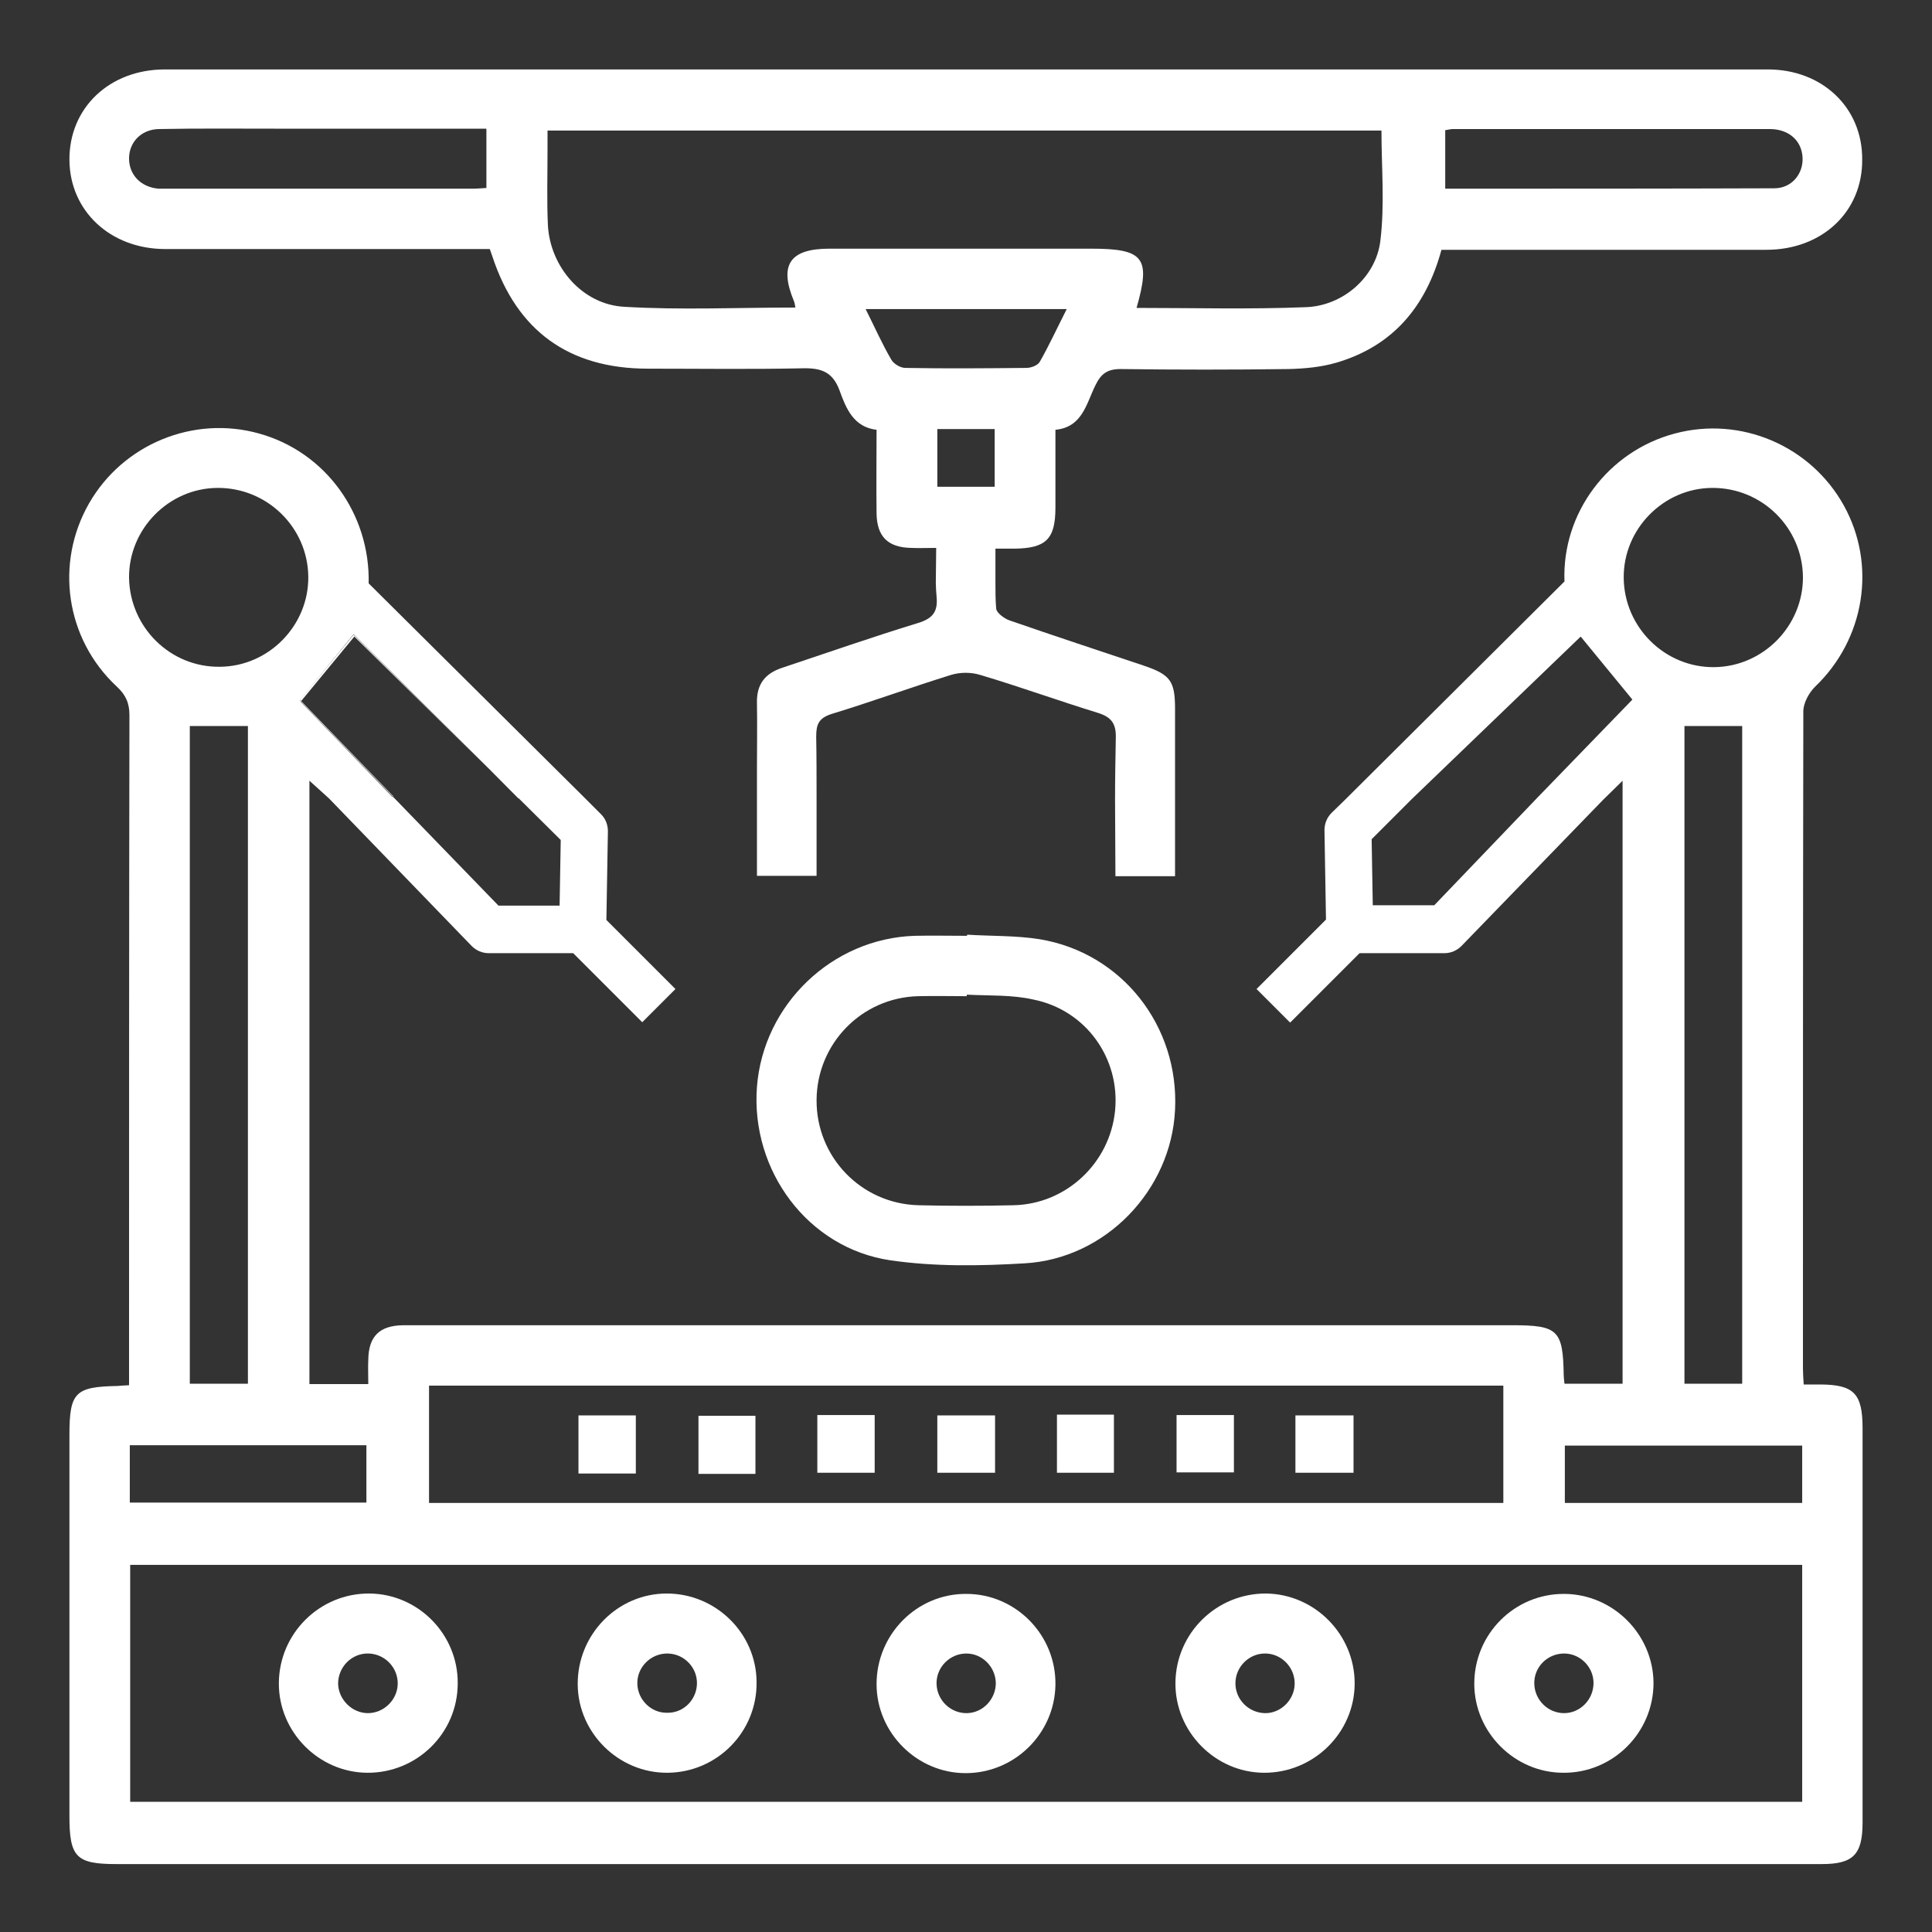 <?xml version="1.0" encoding="utf-8"?>
<!-- Generator: Adobe Illustrator 23.0.5, SVG Export Plug-In . SVG Version: 6.00 Build 0)  -->
<svg version="1.1" id="Capa_1" xmlns="http://www.w3.org/2000/svg" xmlns:xlink="http://www.w3.org/1999/xlink" x="0px" y="0px"
	 viewBox="0 0 512 512" style="enable-background:new 0 0 512 512;" xml:space="preserve">
<rect x="0" y="0" width="512" height="512" fill="#333333" stroke="none"/>
<style type="text/css">
	.st0{fill:#FFFFFF;}
</style>
<g>
	<path class="st0" d="M137.4,211.4l-7.7-7.5l7.4,7.4l0.3,0.3L137.4,211.4z M79.5,185.5l0.3,0.3l14.1-17.1l35.8,35.2l-36-35.7
		L79.5,185.5z"/>
	<path class="st0" d="M468.5,18.4c-141.6,0-283.2,0-424.8,0c-14.7,0-25.4,10.2-25.3,24c0.1,13.5,10.8,23.5,25.2,23.6
		c26.9,0,53.8,0,80.7,0h5.5c0.3,0.8,0.5,1.4,0.7,2c6.5,19.7,20.3,29.7,41.2,29.7c13.7,0,27.4,0.2,41.1-0.1c4.9-0.1,7.9,1,9.7,5.9
		c1.7,4.7,3.7,9.7,9.8,10.4c0,7.7-0.1,14.9,0,22.2c0.1,6.1,3,9,9.2,9.1c2.1,0.1,4.2,0,6.6,0c0,3.3-0.1,6.3-0.1,9.2
		c0,1.2,0.1,2.4,0.2,3.7c0.4,4-1,5.8-4.9,7c-12.1,3.7-24.1,7.9-36.1,11.9c-4.5,1.5-6.7,4.4-6.6,9.2c0.1,5.9,0,11.9,0,17.8v28.1h15.8
		c0-6.9,0-13.6,0-20.3c0-5.6,0-11.1-0.1-16.6c0-3.3,0.7-4.9,4.1-6c10.5-3.2,20.9-7,31.5-10.3c2.5-0.8,5.5-0.8,8,0
		c10.4,3.1,20.6,6.8,31,10c3.5,1.1,4.9,2.7,4.8,6.6c-0.1,5.5-0.2,10.9-0.2,16.4c0,6.7,0.1,13.5,0.1,20.3h15.8v-44.3
		c0-7.4-1.2-9.1-8.3-11.5c-11.9-4-23.8-7.9-35.6-12c-1.4-0.5-3.4-2-3.5-3.1c-0.2-2.3-0.2-4.5-0.2-6.8c0-3,0-6,0-9.1h5
		c8.4-0.1,10.9-2.5,10.9-10.9c0-6.8,0-13.5,0-20.6c7.2-0.7,8.2-7,10.6-11.8c1.5-3.1,3.2-4.3,6.7-4.3c14.9,0.2,29.7,0.2,44.5,0
		c4.2-0.1,8.6-0.5,12.7-1.7c14.9-4.4,23.7-14.8,27.8-29.9c29,0,57.5,0,86.1,0c14.8,0,25.5-10.1,25.4-23.9
		C493.6,28.5,482.9,18.4,468.5,18.4z M129.1,49.8c-1.5,0.1-2.7,0.2-4,0.2H44.5c-0.8,0-1.7,0-2.5,0c-4.7-0.4-7.8-3.7-7.8-8
		c0-4.3,3.2-7.7,7.9-7.8c10.4-0.2,20.8-0.1,31.1-0.1h55.7V49.8z M248.4,129v-15.3h15.2V129H248.4z M275.6,95.8
		c-0.5,1-2.3,1.7-3.6,1.7c-10.7,0.1-21.4,0.2-32.1,0c-1.3,0-3.1-1.1-3.7-2.2c-2.4-4.1-4.3-8.4-6.8-13.4h53.3
		C280.2,86.8,278.1,91.4,275.6,95.8z M365.8,63.9c-1.2,9.6-9.9,17.1-19.6,17.5c-14.9,0.6-29.9,0.2-45,0.2c3.8-13.3,2-15.7-12.1-15.7
		c-23.1,0-46.2,0-69.3,0c-10.5,0-13.4,4.3-9.4,13.9c0.2,0.4,0.2,0.9,0.4,1.7c-15.3,0-30.4,0.7-45.4-0.2
		c-11.1-0.6-19.6-10.6-20.2-21.6c-0.3-6.6-0.1-13.2-0.1-19.8v-5.3h221C366.1,44.3,367,54.2,365.8,63.9z M470.2,49.9
		c-29,0.1-57.9,0.1-87.2,0.1V34.5c0.8-0.1,1.4-0.3,2-0.3c28,0,56,0,84,0c5.1,0,8.5,3.1,8.7,7.6C477.9,46.1,474.8,49.9,470.2,49.9z"
		/>
	<path class="st0" d="M256.3,247.7c6.4,0.4,12.9,0.2,19.2,1.2c21.8,3.6,37,23,35.9,45.2c-1,21.3-18.4,39.5-39.9,40.7
		c-11.8,0.7-23.8,0.9-35.5-0.8c-21.9-3.2-37.1-23.8-35.4-46c1.7-21.8,19.9-39.3,41.8-40c4.6-0.1,9.2,0,13.8,0
		C256.3,248,256.3,247.9,256.3,247.7z M256.2,263.6c0,0.1,0,0.2,0,0.4c-4.3,0-8.6-0.1-12.9,0c-15,0.4-26.8,12.6-26.9,27.5
		c-0.1,15.1,11.8,27.5,27,27.9c8.4,0.2,16.8,0.2,25.2,0c14-0.3,25.5-11.2,26.9-25c1.4-13.9-7.7-26.7-21.6-29.5
		C268.2,263.6,262.2,263.9,256.2,263.6z"/>
	<path class="st0" d="M97.3,469.8c-12.9-0.1-23.5-10.9-23.4-23.8c0.1-13.2,10.9-23.8,24-23.7c12.9,0.1,23.5,10.8,23.4,23.8
		C121.3,459.3,110.5,469.9,97.3,469.8z M97.5,454c4.2,0,7.8-3.5,7.9-7.7c0.1-4.3-3.3-7.9-7.6-8.1c-4.5-0.2-8.2,3.5-8.2,8
		C89.7,450.4,93.3,454,97.5,454z"/>
	<path class="st0" d="M176.9,469.8c-12.9,0.1-23.7-10.5-23.8-23.4c-0.1-13.2,10.5-24.1,23.6-24.1c13,0,23.7,10.5,23.8,23.4
		C200.7,458.9,190.1,469.7,176.9,469.8z M184.7,446.2c0.1-4.3-3.4-7.9-7.7-8c-4.5-0.1-8.2,3.6-8.1,8c0.1,4.3,3.7,7.8,7.9,7.7
		C181.1,454,184.6,450.5,184.7,446.2z"/>
	<path class="st0" d="M256.1,422.4c13.1,0,23.8,10.9,23.6,24.1c-0.2,12.9-10.8,23.4-23.8,23.4c-12.9,0-23.6-10.7-23.6-23.6
		C232.3,433.1,243,422.3,256.1,422.4z M263.9,446c-0.1-4.3-3.6-7.8-7.8-7.8c-4.5,0-8.1,3.8-7.9,8.2c0.2,4.3,3.8,7.7,8.1,7.6
		C260.5,453.9,263.9,450.3,263.9,446z"/>
	<path class="st0" d="M311.5,446c0.1-13.2,10.9-23.8,24.1-23.7c12.9,0.2,23.4,10.9,23.4,23.8c0,13.1-10.9,23.8-24.1,23.7
		C322,469.7,311.4,458.9,311.5,446z M343.1,446.3c0.1-4.3-3.3-7.9-7.5-8.1c-4.4-0.2-8.2,3.4-8.2,7.9c0,4.3,3.5,7.8,7.8,7.9
		C339.3,454.1,343,450.6,343.1,446.3z"/>
	<path class="st0" d="M414.3,469.8c-12.9,0-23.6-10.7-23.6-23.6c0-13.2,10.7-23.9,23.9-23.8c12.9,0.1,23.5,10.7,23.6,23.6
		C438.2,459.1,427.5,469.9,414.3,469.8z M422.3,446.2c0.1-4.3-3.4-7.9-7.6-8c-4.5-0.1-8.2,3.5-8.1,8c0.1,4.3,3.6,7.8,7.9,7.8
		C418.7,454,422.2,450.5,422.3,446.2z"/>
	<path class="st0" d="M168.5,390.5c-5.2,0-10,0-15.2,0c0-5.2,0-10.2,0-15.4c5.1,0,9.9,0,15.2,0C168.5,380,168.5,385,168.5,390.5z"/>
	<path class="st0" d="M200.2,390.6c-5.2,0-9.9,0-15.1,0c0-5.1,0-10.1,0-15.4c4.9,0,9.9,0,15.1,0
		C200.2,380.3,200.2,385.4,200.2,390.6z"/>
	<path class="st0" d="M216.6,390.3c0-5.3,0-10.2,0-15.3c5.1,0,10,0,15.2,0c0,4.9,0,9.9,0,15.3C227,390.3,222,390.3,216.6,390.3z"/>
	<path class="st0" d="M263.7,375.1c0,5.1,0,10,0,15.2c-5,0-10,0-15.3,0c0-5,0-10,0-15.2C253.4,375.1,258.3,375.1,263.7,375.1z"/>
	<path class="st0" d="M280.1,374.9c5.2,0,10,0,15.1,0c0,5.1,0,10.1,0,15.4c-4.9,0-9.8,0-15.1,0C280.1,385.3,280.1,380.3,280.1,374.9
		z"/>
	<path class="st0" d="M311.8,375c5.2,0,10.1,0,15.2,0c0,5.1,0,10,0,15.2c-4.9,0-9.9,0-15.2,0C311.8,385.4,311.8,380.4,311.8,375z"/>
	<path class="st0" d="M343.3,390.3c0-5.1,0-10,0-15.2c5.2,0,10.2,0,15.4,0c0,5,0,9.9,0,15.2C353.8,390.3,348.8,390.3,343.3,390.3z"
		/>
	<g>
		<g>
			<path class="st0" d="M79.8,185.8l-0.1,0.1l24.4,25.2h0.2L79.8,185.8z"/>
		</g>
	</g>
	<g>
		<g>
			<path class="st0" d="M414.6,154l-0.1,0.1h0.1C414.6,154.1,414.6,154,414.6,154z"/>
		</g>
		<g>
			<path class="st0" d="M482.6,366.9c-1.4,0-2.9,0-4.6,0c-0.1-1.7-0.2-3-0.2-4.2c0-58.1,0-116.2,0.1-174.2c0-2.2,1.5-4.9,3.1-6.5
				c13.2-12.6,16.4-32.3,7.6-48.1c-8.8-15.8-27.3-23.7-44.8-19c-17.6,4.7-29.9,21-29.2,39.2c0,0,0,0.1,0,0.1h-0.1l-57.3,57l-0.6,0.6
				h0l-3.7,3.6c-1.2,1.2-1.9,2.8-1.9,4.6l0.4,23.7l-18.4,18.4l8.9,8.9l18.4-18.4h22.5c1.7,0,3.3-0.7,4.5-1.9l37.5-38.7l5.2-5.1
				l0,159.8h-15.4c-0.1-1-0.2-1.7-0.2-2.3c-0.2-11.9-1.5-13.2-13.6-13.2H110.8c-1.3,0-2.6,0-4,0c-6.2,0.1-9.1,2.9-9.2,9.1
				c-0.1,2.1,0,4.2,0,6.5H82V211.5l0-4.6l5.2,4.7l37.8,39.1c1.2,1.2,2.8,1.9,4.5,1.9h22.4l18.3,18.3l8.8-8.8l-18.3-18.3l0.4-23.5
				c0-1.7-0.6-3.3-1.8-4.5l-4.1-4.1l-0.3-0.3l-57.2-56.8c0,0,0,0,0,0c0.4-18.4-11.4-34.8-29-39.7c-17.4-4.9-36.1,2.8-45.1,18.5
				c-9.1,15.9-6.2,35.9,7.3,48.5c2.4,2.2,3.4,4.4,3.4,7.6c-0.1,57.4-0.1,114.8-0.1,172.3v5.3c-1.5,0.1-2.3,0.1-3.1,0.2
				c-11.2,0.2-12.7,1.7-12.7,13v101c0,10.9,1.8,12.7,12.5,12.7h414.3c12.5,0,25.1,0,37.6,0c8.3,0,10.8-2.5,10.8-11
				c0-7.1,0-14.2,0-21.3c0-27.7,0-55.4,0-83.2C493.6,369.3,491.3,367,482.6,366.9z M380.1,239.9h-16.3l-0.3-17.5l10.7-10.7l0,0
				l44.7-43l13.7,16.7l-24.9,25.7L380.1,239.9z M113.7,367.2h284.7v31.1H113.7V367.2z M93.7,168.1l43.4,43.1l0.3,0.3l11.2,11.1
				l-0.3,17.4h-16.2l-27.9-28.8h-0.2L79.7,186l0.1-0.1l-0.3-0.3L93.7,168.1z M34.2,153.1c-0.1-12.9,10.5-23.7,23.4-23.8
				c13.2-0.1,24,10.5,24.1,23.6c0.1,12.9-10.5,23.7-23.4,23.8C45.2,176.9,34.4,166.3,34.2,153.1z M65.7,192.4v174.3H50.3V192.4H65.7
				z M34.4,383h62.7v15.2H34.4V383z M477.6,477.5H34.5v-62.8h443.1V477.5z M477.6,398.3h-62.9v-15.2h62.9V398.3z M446.4,366.7V192.4
				h15.3v174.3H446.4z M454.4,176.8c-13.1,0.2-24-10.5-24.1-23.7c-0.1-12.9,10.5-23.7,23.4-23.8c13.2-0.1,24,10.5,24.1,23.7
				C477.8,165.9,467.3,176.6,454.4,176.8z"/>
		</g>
	</g>
</g>
</svg>
